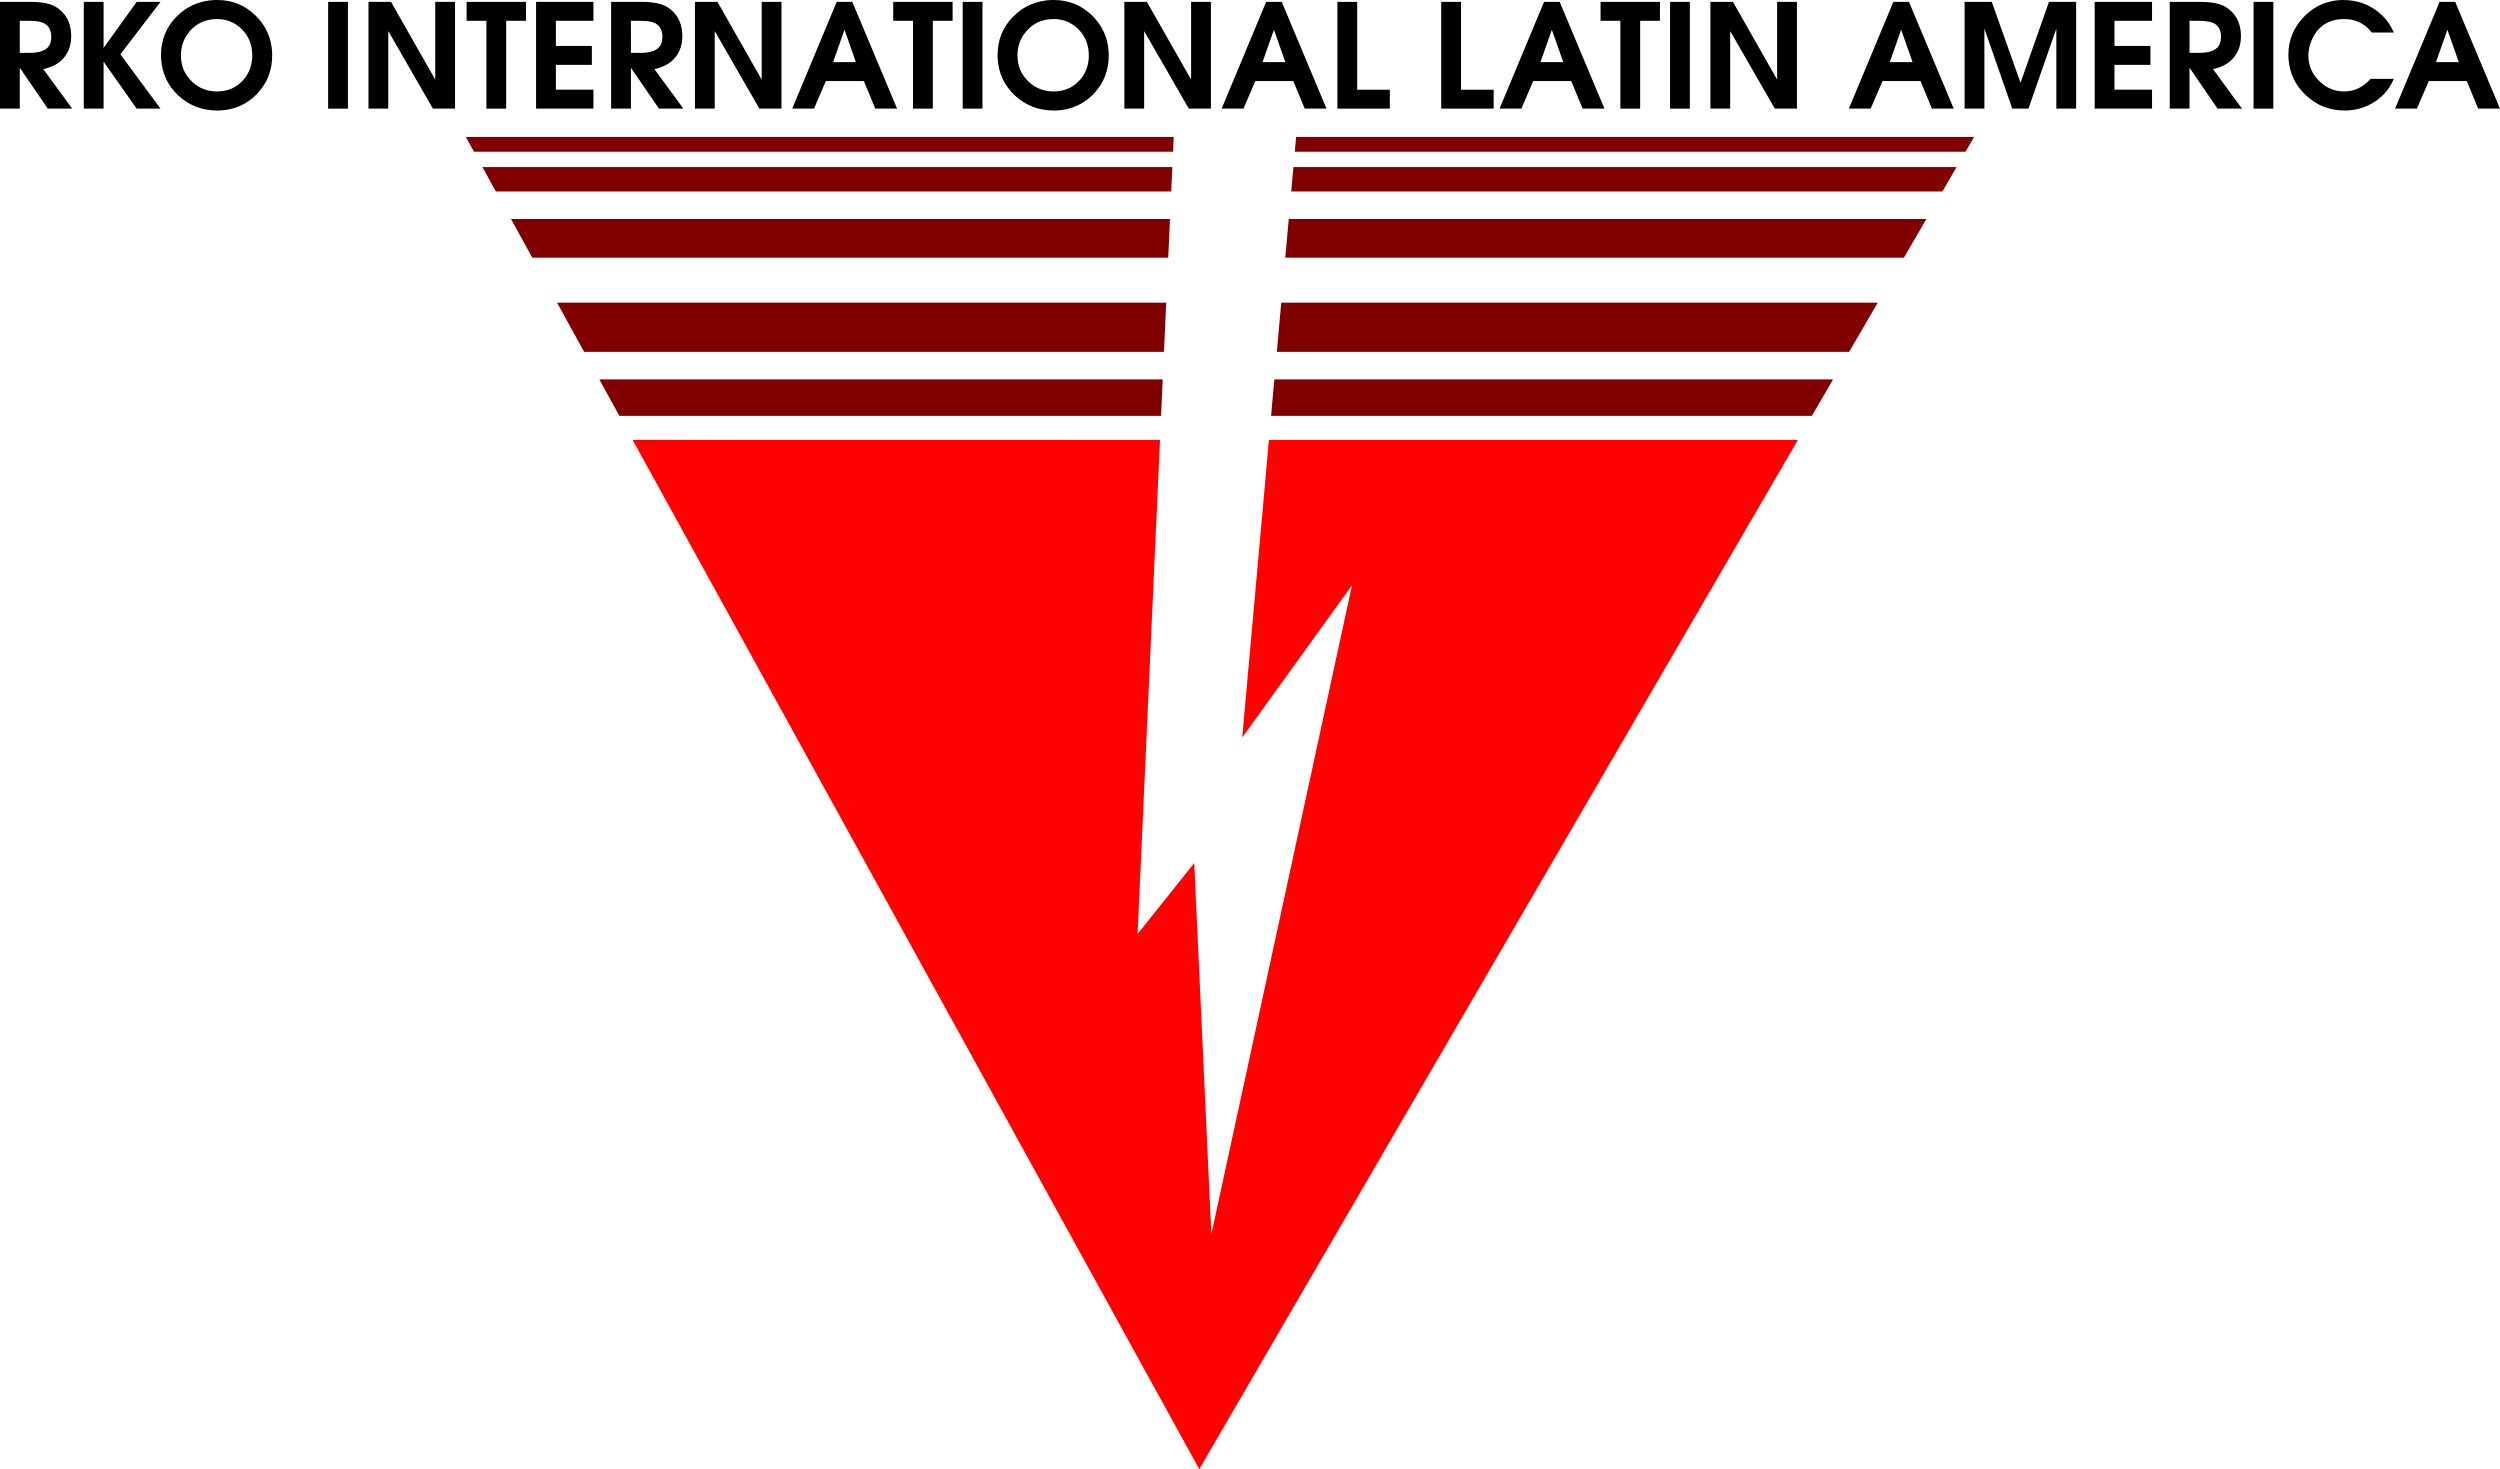 <?xml version="1.0" encoding="UTF-8" standalone="no"?>
<!-- Created with Inkscape (http://www.inkscape.org/) -->

<svg
   xmlns:dc="http://purl.org/dc/elements/1.1/"
   xmlns:cc="http://creativecommons.org/ns#"
   xmlns:rdf="http://www.w3.org/1999/02/22-rdf-syntax-ns#"
   xmlns:svg="http://www.w3.org/2000/svg"
   xmlns="http://www.w3.org/2000/svg"
   xmlns:xlink="http://www.w3.org/1999/xlink"
   xmlns:sodipodi="http://sodipodi.sourceforge.net/DTD/sodipodi-0.dtd"
   xmlns:inkscape="http://www.inkscape.org/namespaces/inkscape"
   width="724.542"
   height="425.794"
   viewBox="0 0 191.702 112.658"
   version="1.1"
   id="svg2025"
   inkscape:version="0.92.4 (5da689c313, 2019-01-14)"
   sodipodi:docname="RKO_IntLat_1981.svg">
  <defs
     id="defs2019">
    <linearGradient
       inkscape:collect="always"
       id="linearGradient2681">
      <stop
         style="stop-color:#800000;stop-opacity:1"
         offset="0"
         id="stop2677" />
      <stop
         id="stop2685"
         offset="0.961"
         style="stop-color:#800000;stop-opacity:1" />
      <stop
         style="stop-color:#ff0100;stop-opacity:1"
         offset="1"
         id="stop2679" />
    </linearGradient>
    <linearGradient
       inkscape:collect="always"
       xlink:href="#linearGradient2681"
       id="linearGradient2683"
       x1="103.188"
       y1="21.531"
       x2="103.322"
       y2="36.765"
       gradientUnits="userSpaceOnUse"
       gradientTransform="translate(12.177)" />
  </defs>
  <sodipodi:namedview
     id="base"
     pagecolor="#ffffff"
     bordercolor="#666666"
     borderopacity="1.0"
     inkscape:pageopacity="0.0"
     inkscape:pageshadow="2"
     inkscape:zoom="1.4"
     inkscape:cx="285.49128"
     inkscape:cy="237.19589"
     inkscape:document-units="px"
     inkscape:current-layer="layer1"
     showgrid="false"
     fit-margin-top="0"
     fit-margin-left="0"
     fit-margin-right="0"
     fit-margin-bottom="0"
     units="px"
     inkscape:window-width="1920"
     inkscape:window-height="1017"
     inkscape:window-x="-8"
     inkscape:window-y="-8"
     inkscape:window-maximized="1" />
  <g
     inkscape:label="Layer 1"
     inkscape:groupmode="layer"
     id="layer1"
     transform="translate(-27.127,-3.254)">
    <path
       style="opacity:1;fill:url(#linearGradient2683);fill-opacity:1;stroke:#000000;stroke-width:0;stroke-miterlimit:4;stroke-dasharray:none;stroke-opacity:1"
       d="M 62.845,13.752 63.472,14.891 H 117.078 l 0.051,-1.138 z m 63.67,0 -0.102,1.138 h 51.431 l 0.662,-1.138 z m -62.395,2.315 1.029,1.868 h 51.791 l 0.085,-1.868 z m 62.187,0 -0.167,1.868 h 49.933 l 1.086,-1.868 z m -59.996,3.98 1.633,2.967 h 48.765 l 0.134,-2.967 z m 59.639,0 -0.267,2.967 h 47.436 l 1.725,-2.967 z m -56.108,6.415 2.076,3.771 h 44.463 l 0.171,-3.771 z m 55.532,0 -0.338,3.771 h 43.885 l 2.194,-3.771 z m -52.293,5.882 1.542,2.801 h 41.536 l 0.127,-2.801 z m 51.765,0 -0.252,2.801 h 41.469 l 1.629,-2.801 z m -49.207,4.646 43.449,78.921 45.903,-78.921 h -40.562 l -2.048,22.815 8.417,-11.668 -10.785,49.765 -1.311,-28.469 -4.343,5.441 1.718,-37.883 z"
       id="rect2608"
       inkscape:connector-curvature="0" />
    <g
       aria-label="RKO INTERNATIONAL LATIN AMERICA"
       style="font-style:normal;font-variant:normal;font-weight:600;font-stretch:normal;font-size:11.077px;line-height:1.25;font-family:'URW Gothic L';-inkscape-font-specification:'URW Gothic L Semi-Bold';letter-spacing:1.385px;word-spacing:0px;fill:#000000;fill-opacity:1;stroke:none;stroke-width:0.277"
       id="text2695">
      <path
         d="M 27.127,11.584 V 3.398 H 29.486 q 1.329,0 1.961,0.41 0.144,0.089 0.277,0.199 0.864,0.731 0.864,2.016 0,1.219 -0.842,1.939 -0.454,0.388 -1.219,0.576 l -0.078,0.022 2.215,3.024 h -1.872 l -2.149,-3.135 v 3.135 z m 1.518,-4.276 h 0.742 q 1.363,0 1.606,-0.764 0.066,-0.21 0.066,-0.476 0,-0.62 -0.399,-0.931 -0.332,-0.288 -1.34,-0.288 h -0.676 z"
         style="letter-spacing:0px;stroke-width:0.277"
         id="path2838"
         inkscape:connector-curvature="0" />
      <path
         d="M 33.552,11.584 V 3.398 h 1.518 v 3.534 l 2.537,-3.534 h 1.828 l -3.08,4.021 3.08,4.165 H 37.607 L 35.07,7.984 v 3.6 z"
         style="letter-spacing:0px;stroke-width:0.277"
         id="path2840"
         inkscape:connector-curvature="0" />
      <path
         d="m 43.791,3.254 q 1.684,0 2.891,1.152 1.196,1.141 1.307,2.78 0.011,0.144 0.011,0.299 0,1.75 -1.163,2.969 -1.152,1.196 -2.869,1.274 -0.1,0 -0.188,0 -1.739,0 -2.98,-1.152 -1.207,-1.13 -1.318,-2.792 -0.011,-0.144 -0.011,-0.288 0,-1.75 1.185,-2.958 1.185,-1.207 2.936,-1.285 0.1,0 0.199,0 z m -0.022,1.462 q -1.285,0 -2.094,0.931 l -0.255,0.343 q -0.421,0.676 -0.421,1.507 0,1.241 0.897,2.06 0.786,0.709 1.872,0.709 1.274,0 2.06,-0.931 0.642,-0.764 0.642,-1.828 0,-1.285 -0.897,-2.105 -0.764,-0.687 -1.806,-0.687 z"
         style="letter-spacing:0px;stroke-width:0.277"
         id="path2842"
         inkscape:connector-curvature="0" />
      <path
         d="M 52.289,11.584 V 3.398 h 1.518 v 8.186 z"
         style="letter-spacing:0px;stroke-width:0.277"
         id="path2844"
         inkscape:connector-curvature="0" />
      <path
         d="M 55.383,11.584 V 3.398 h 1.728 l 3.39,5.96 V 3.398 h 1.518 V 11.584 H 60.323 L 56.9,5.635 v 5.949 z"
         style="letter-spacing:0px;stroke-width:0.277"
         id="path2846"
         inkscape:connector-curvature="0" />
      <path
         d="M 64.424,11.584 V 4.849 H 62.907 V 3.398 h 4.553 v 1.451 h -1.518 v 6.735 z"
         style="letter-spacing:0px;stroke-width:0.277"
         id="path2848"
         inkscape:connector-curvature="0" />
      <path
         d="M 68.234,11.584 V 3.398 h 4.398 v 1.451 h -2.88 v 1.927 h 2.758 v 1.451 h -2.758 v 1.905 h 2.88 v 1.451 z"
         style="letter-spacing:0px;stroke-width:0.277"
         id="path2850"
         inkscape:connector-curvature="0" />
      <path
         d="M 73.989,11.584 V 3.398 h 2.359 q 1.329,0 1.961,0.41 0.144,0.089 0.277,0.199 0.864,0.731 0.864,2.016 0,1.219 -0.842,1.939 -0.454,0.388 -1.219,0.576 l -0.078,0.022 2.215,3.024 H 77.656 L 75.507,8.449 v 3.135 z m 1.518,-4.276 h 0.742 q 1.363,0 1.606,-0.764 0.066,-0.21 0.066,-0.476 0,-0.62 -0.399,-0.931 -0.332,-0.288 -1.34,-0.288 h -0.676 z"
         style="letter-spacing:0px;stroke-width:0.277"
         id="path2852"
         inkscape:connector-curvature="0" />
      <path
         d="M 80.415,11.584 V 3.398 h 1.728 l 3.39,5.96 V 3.398 h 1.518 V 11.584 H 85.355 L 81.933,5.635 v 5.949 z"
         style="letter-spacing:0px;stroke-width:0.277"
         id="path2854"
         inkscape:connector-curvature="0" />
      <path
         d="m 87.874,11.584 3.412,-8.186 h 1.196 l 3.434,8.186 h -1.673 L 93.369,9.468 H 90.455 l -0.908,2.116 z m 3.135,-3.567 h 1.75 L 91.884,5.535 Z"
         style="letter-spacing:0px;stroke-width:0.277"
         id="path2856"
         inkscape:connector-curvature="0" />
      <path
         d="M 97.137,11.584 V 4.849 H 95.62 V 3.398 h 4.553 v 1.451 h -1.518 v 6.735 z"
         style="letter-spacing:0px;stroke-width:0.277"
         id="path2858"
         inkscape:connector-curvature="0" />
      <path
         d="M 100.947,11.584 V 3.398 h 1.518 v 8.186 z"
         style="letter-spacing:0px;stroke-width:0.277"
         id="path2860"
         inkscape:connector-curvature="0" />
      <path
         d="m 107.94,3.254 q 1.684,0 2.891,1.152 1.196,1.141 1.307,2.78 0.011,0.144 0.011,0.299 0,1.75 -1.163,2.969 -1.152,1.196 -2.869,1.274 -0.1,0 -0.188,0 -1.739,0 -2.98,-1.152 -1.207,-1.13 -1.318,-2.792 -0.011,-0.144 -0.011,-0.288 0,-1.75 1.185,-2.958 1.185,-1.207 2.936,-1.285 0.1,0 0.199,0 z m -0.022,1.462 q -1.285,0 -2.094,0.931 l -0.255,0.343 q -0.421,0.676 -0.421,1.507 0,1.241 0.897,2.06 0.786,0.709 1.872,0.709 1.274,0 2.06,-0.931 0.642,-0.764 0.642,-1.828 0,-1.285 -0.897,-2.105 -0.764,-0.687 -1.806,-0.687 z"
         style="letter-spacing:0px;stroke-width:0.277"
         id="path2862"
         inkscape:connector-curvature="0" />
      <path
         d="M 113.344,11.584 V 3.398 h 1.728 l 3.39,5.96 V 3.398 h 1.518 v 8.186 h -1.695 l -3.423,-5.949 v 5.949 z"
         style="letter-spacing:0px;stroke-width:0.277"
         id="path2864"
         inkscape:connector-curvature="0" />
      <path
         d="m 120.804,11.584 3.412,-8.186 h 1.196 l 3.434,8.186 h -1.673 l -0.875,-2.116 h -2.913 l -0.908,2.116 z m 3.135,-3.567 h 1.75 L 124.814,5.535 Z"
         style="letter-spacing:0px;stroke-width:0.277"
         id="path2866"
         inkscape:connector-curvature="0" />
      <path
         d="M 129.679,11.584 V 3.398 h 1.518 v 6.735 h 2.503 v 1.451 z"
         style="letter-spacing:0px;stroke-width:0.277"
         id="path2868"
         inkscape:connector-curvature="0" />
      <path
         d="M 137.641,11.584 V 3.398 h 1.518 v 6.735 h 2.503 v 1.451 z"
         style="letter-spacing:0px;stroke-width:0.277"
         id="path2870"
         inkscape:connector-curvature="0" />
      <path
         d="m 142.115,11.584 3.412,-8.186 h 1.196 l 3.434,8.186 h -1.673 l -0.875,-2.116 h -2.913 l -0.908,2.116 z m 3.135,-3.567 h 1.75 l -0.875,-2.481 z"
         style="letter-spacing:0px;stroke-width:0.277"
         id="path2872"
         inkscape:connector-curvature="0" />
      <path
         d="M 151.378,11.584 V 4.849 h -1.518 V 3.398 h 4.553 v 1.451 h -1.518 v 6.735 z"
         style="letter-spacing:0px;stroke-width:0.277"
         id="path2874"
         inkscape:connector-curvature="0" />
      <path
         d="M 155.188,11.584 V 3.398 h 1.518 v 8.186 z"
         style="letter-spacing:0px;stroke-width:0.277"
         id="path2876"
         inkscape:connector-curvature="0" />
      <path
         d="M 158.281,11.584 V 3.398 h 1.728 l 3.39,5.96 V 3.398 h 1.518 v 8.186 h -1.695 l -3.423,-5.949 v 5.949 z"
         style="letter-spacing:0px;stroke-width:0.277"
         id="path2878"
         inkscape:connector-curvature="0" />
      <path
         d="m 168.899,11.584 3.412,-8.186 h 1.196 l 3.434,8.186 h -1.673 l -0.875,-2.116 h -2.913 l -0.908,2.116 z m 3.135,-3.567 h 1.75 L 172.91,5.535 Z"
         style="letter-spacing:0px;stroke-width:0.277"
         id="path2880"
         inkscape:connector-curvature="0" />
      <path
         d="M 177.775,11.584 V 3.398 h 2.083 l 2.204,6.203 2.182,-6.203 h 2.083 v 8.186 h -1.518 V 5.447 l -2.138,6.137 h -1.241 l -2.138,-6.137 v 6.137 z"
         style="letter-spacing:0px;stroke-width:0.277"
         id="path2882"
         inkscape:connector-curvature="0" />
      <path
         d="M 187.749,11.584 V 3.398 h 4.398 v 1.451 h -2.88 v 1.927 h 2.758 v 1.451 h -2.758 v 1.905 h 2.88 v 1.451 z"
         style="letter-spacing:0px;stroke-width:0.277"
         id="path2884"
         inkscape:connector-curvature="0" />
      <path
         d="M 193.504,11.584 V 3.398 h 2.359 q 1.329,0 1.961,0.41 0.144,0.089 0.277,0.199 0.864,0.731 0.864,2.016 0,1.219 -0.842,1.939 -0.454,0.388 -1.219,0.576 l -0.077,0.022 2.215,3.024 h -1.872 l -2.149,-3.135 v 3.135 z m 1.518,-4.276 h 0.742 q 1.363,0 1.606,-0.764 0.067,-0.21 0.067,-0.476 0,-0.62 -0.399,-0.931 -0.332,-0.288 -1.34,-0.288 h -0.676 z"
         style="letter-spacing:0px;stroke-width:0.277"
         id="path2886"
         inkscape:connector-curvature="0" />
      <path
         d="M 199.93,11.584 V 3.398 h 1.518 v 8.186 z"
         style="letter-spacing:0px;stroke-width:0.277"
         id="path2888"
         inkscape:connector-curvature="0" />
      <path
         d="m 208.906,9.302 h 1.783 q -0.598,1.396 -1.983,2.038 -0.831,0.388 -1.795,0.388 -1.717,0 -2.958,-1.163 -1.219,-1.13 -1.34,-2.78 -0.011,-0.155 -0.011,-0.321 0,-1.651 1.13,-2.858 1.108,-1.196 2.714,-1.34 0.188,-0.011 0.366,-0.011 1.551,0 2.714,0.942 0.665,0.543 1.03,1.274 l 0.133,0.277 h -1.695 q -0.72,-0.931 -1.85,-1.019 -0.144,-0.011 -0.299,-0.011 -1.274,0 -2.038,0.897 -0.631,0.842 -0.676,1.861 0,1.207 0.886,2.038 0.786,0.753 1.861,0.753 0.975,0 1.75,-0.687 0.133,-0.122 0.277,-0.277 z"
         style="letter-spacing:0px;stroke-width:0.277"
         id="path2890"
         inkscape:connector-curvature="0" />
      <path
         d="m 210.786,11.584 3.412,-8.186 h 1.196 l 3.434,8.186 h -1.673 L 216.28,9.468 H 213.367 l -0.908,2.116 z m 3.135,-3.567 h 1.75 l -0.875,-2.481 z"
         style="letter-spacing:0px;stroke-width:0.277"
         id="path2892"
         inkscape:connector-curvature="0" />
    </g>
  </g>
</svg>
